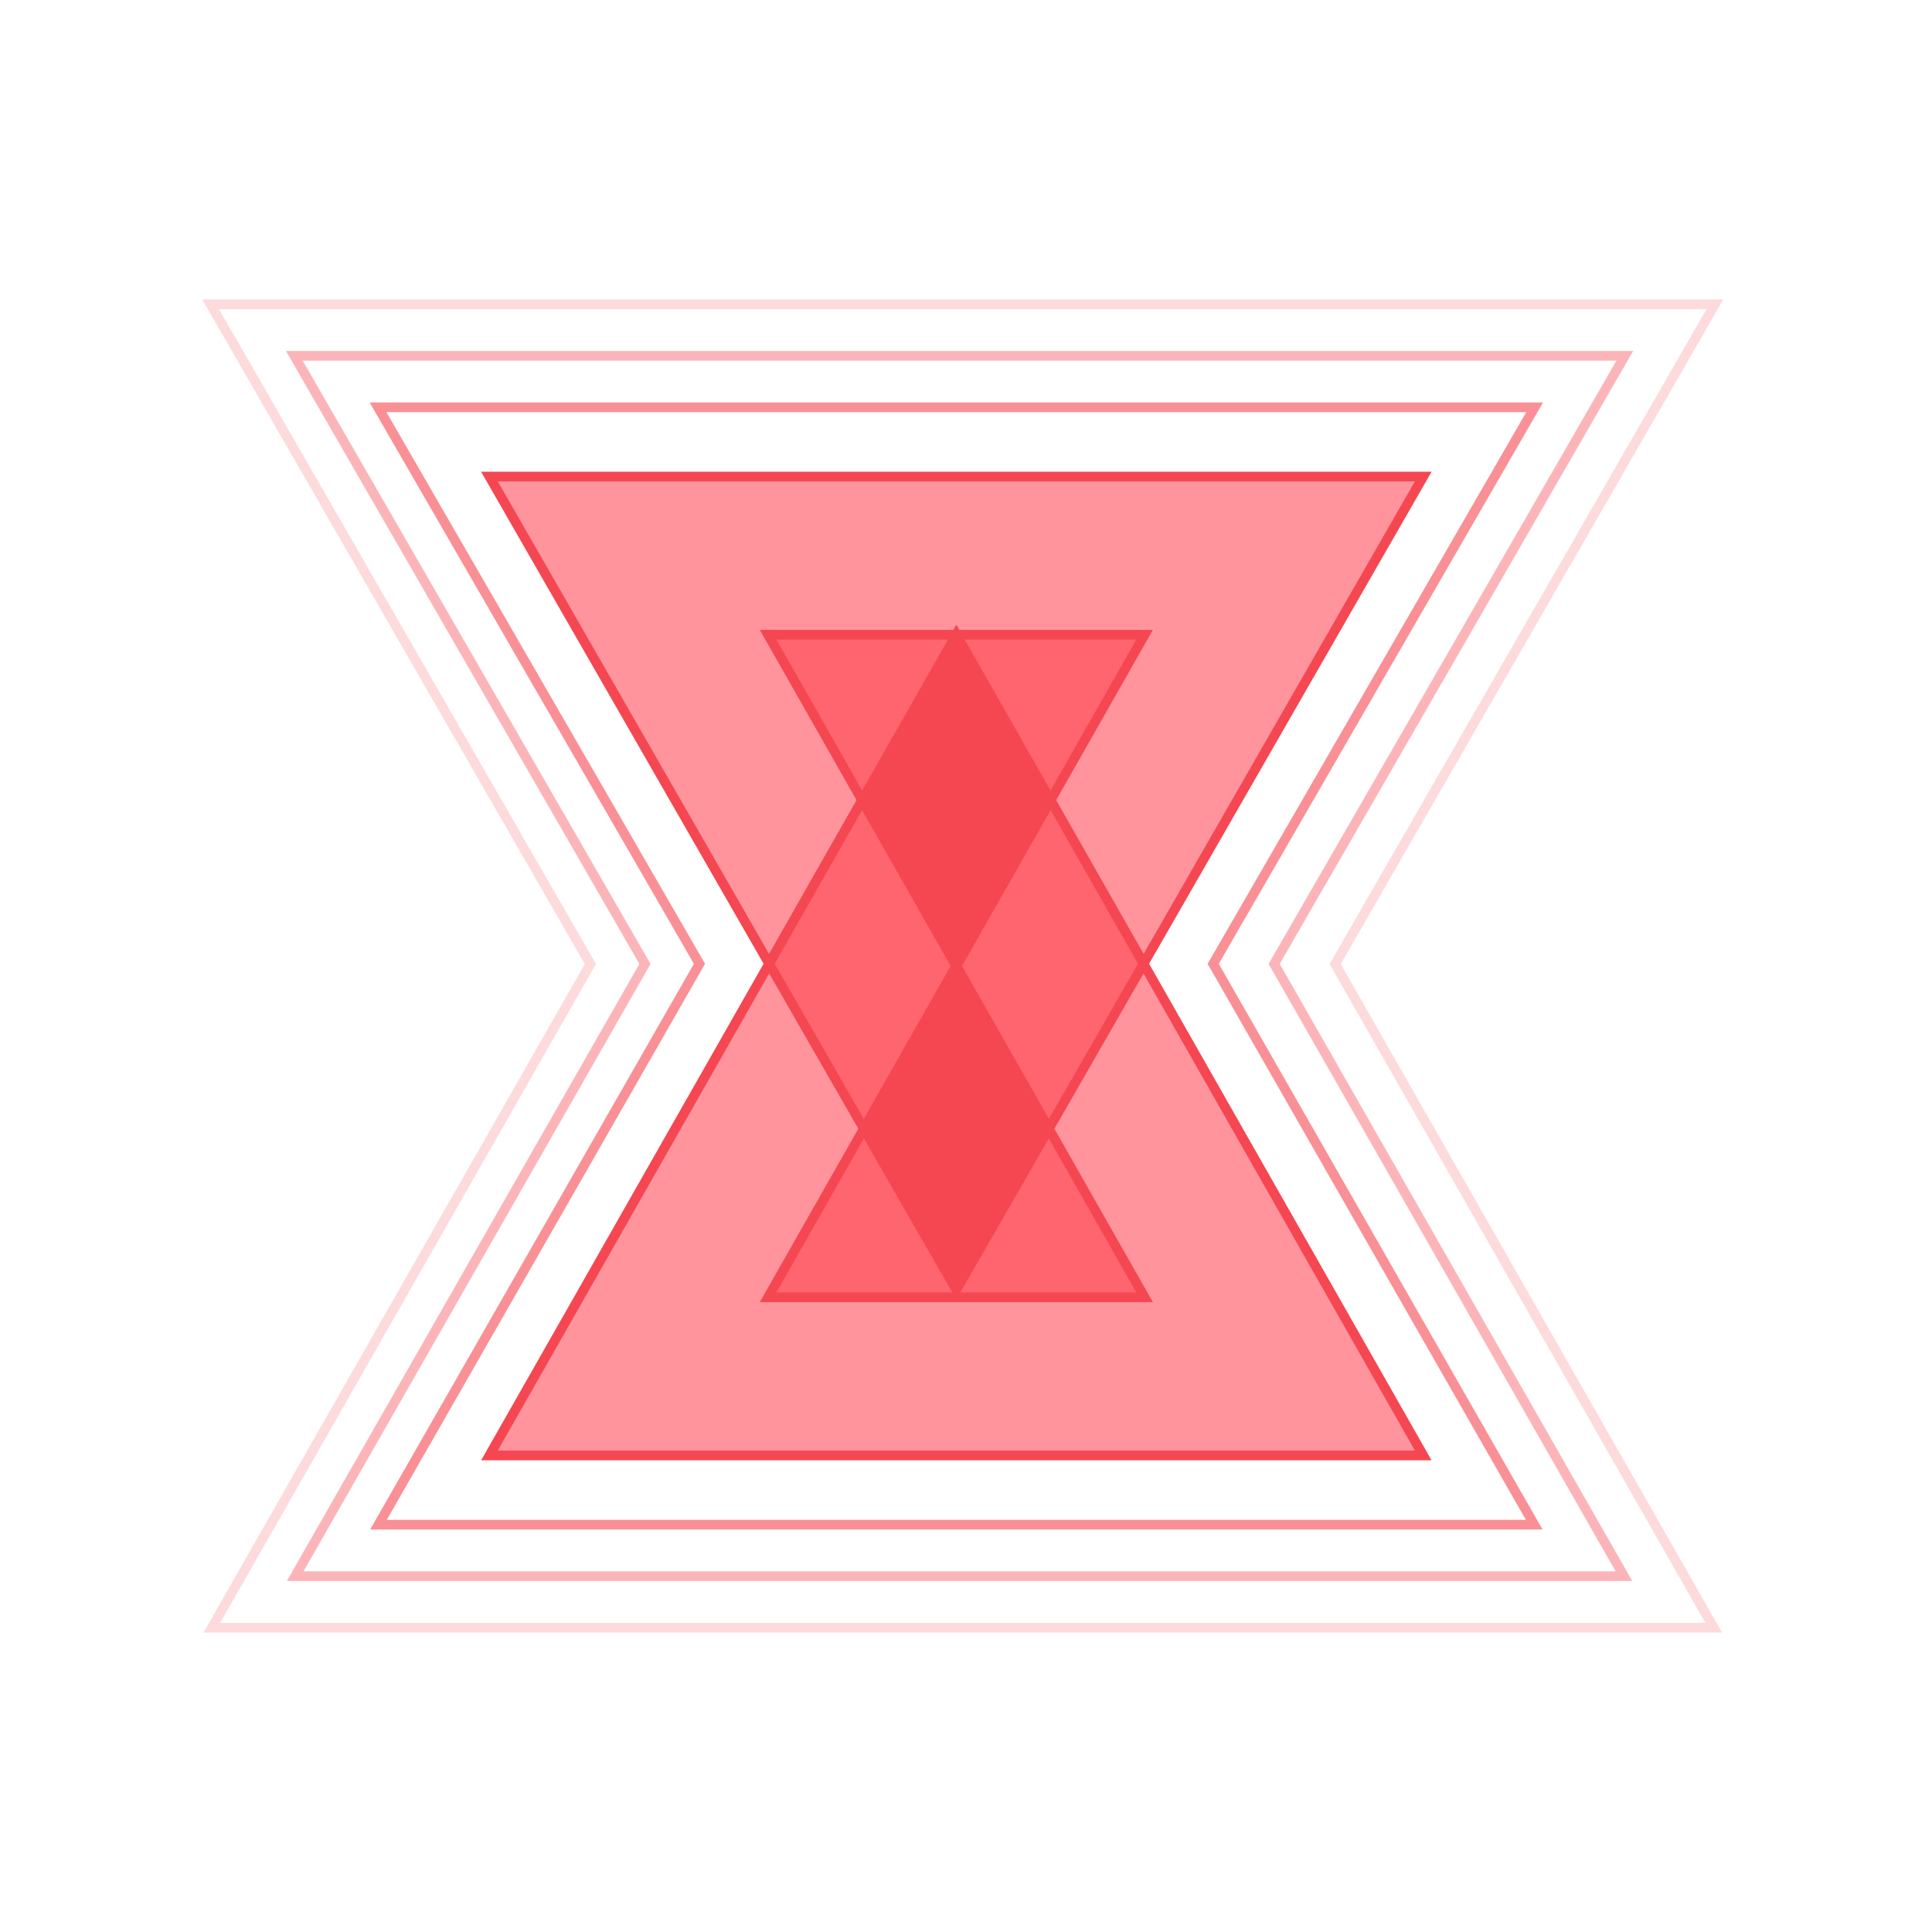 <svg width="300" height="300" viewBox="0 0 300 300" fill="none" xmlns="http://www.w3.org/2000/svg">
<path d="M148.5 200.277L76 74L221 74L148.5 200.277Z" fill="#FF949D" stroke="#F54751" stroke-width="1.5"/>
<path d="M148.5 98.554L221 226L76 226L148.5 98.554Z" fill="#FF949D" stroke="#F54751" stroke-width="1.5"/>
<path d="M119.433 149.65L148.5 200.277L177.567 149.65L148.5 98.554L119.433 149.65Z" fill="#FF656F" stroke="#F54751" stroke-width="1.5"/>
<path d="M148.5 150L177.734 201.446L119.266 201.446L148.5 150Z" fill="#FF656F" stroke="#F54751" stroke-width="1.5"/>
<path fill-rule="evenodd" clip-rule="evenodd" d="M162.858 175.268L148.5 150L134.141 175.268L148.499 200.277L162.858 175.268Z" fill="#F54751"/>
<path d="M148.5 150L149.152 149.629L148.5 148.482L147.848 149.629L148.5 150ZM162.858 175.268L163.508 175.641L163.722 175.27L163.51 174.897L162.858 175.268ZM134.141 175.268L133.489 174.898L133.277 175.27L133.491 175.642L134.141 175.268ZM148.499 200.277L147.849 200.65L148.499 201.783L149.15 200.65L148.499 200.277ZM147.848 150.371L162.206 175.638L163.51 174.897L149.152 149.629L147.848 150.371ZM134.793 175.639L149.152 150.371L147.848 149.629L133.489 174.898L134.793 175.639ZM133.491 175.642L147.849 200.65L149.15 199.903L134.792 174.895L133.491 175.642ZM149.15 200.65L163.508 175.641L162.208 174.894L147.849 199.903L149.15 200.65Z" fill="#F54751"/>
<path d="M148.5 150L119.266 98.554L177.734 98.554L148.5 150Z" fill="#FF656F" stroke="#F54751" stroke-width="1.5"/>
<path fill-rule="evenodd" clip-rule="evenodd" d="M133.875 124.262L148.5 150L163.125 124.263L148.5 98.554L133.875 124.262Z" fill="#F54751"/>
<path d="M148.5 150L147.848 150.37L148.5 151.518L149.152 150.37L148.5 150ZM133.875 124.262L133.223 123.892L133.012 124.262L133.223 124.633L133.875 124.262ZM163.125 124.263L163.777 124.633L163.988 124.263L163.777 123.892L163.125 124.263ZM148.5 98.554L149.152 98.183L148.5 97.037L147.848 98.183L148.5 98.554ZM149.152 149.629L134.527 123.892L133.223 124.633L147.848 150.37L149.152 149.629ZM162.473 123.892L147.848 149.629L149.152 150.37L163.777 124.633L162.473 123.892ZM163.777 123.892L149.152 98.183L147.848 98.925L162.473 124.634L163.777 123.892ZM147.848 98.183L133.223 123.892L134.527 124.633L149.152 98.925L147.848 98.183Z" fill="#F54751"/>
<path opacity="0.6" d="M60 63.25L58.701 63.25L59.351 64.375L108.613 149.658L59.41 235.627L58.767 236.75H60.061L236.939 236.75H238.233L237.59 235.627L188.387 149.658L237.649 64.375L238.299 63.25L237 63.25L60 63.25Z" stroke="#F54751" stroke-width="1.5"/>
<path opacity="0.4" d="M47 55.25L45.702 55.25L46.35 56.375L100.149 149.675L46.471 243.628L45.83 244.75H47.122L250.878 244.75H252.17L251.529 243.628L197.851 149.675L251.65 56.375L252.298 55.25L251 55.25L47 55.25Z" stroke="#F54751" stroke-width="1.5"/>
<path opacity="0.2" d="M34 47.25L32.703 47.25L33.35 48.374L91.677 149.692L33.532 251.628L32.892 252.75H34.183L264.817 252.75H266.108L265.468 251.628L207.323 149.692L265.65 48.374L266.297 47.25L265 47.25L34 47.25Z" stroke="#F54751" stroke-width="1.5"/>
</svg>
